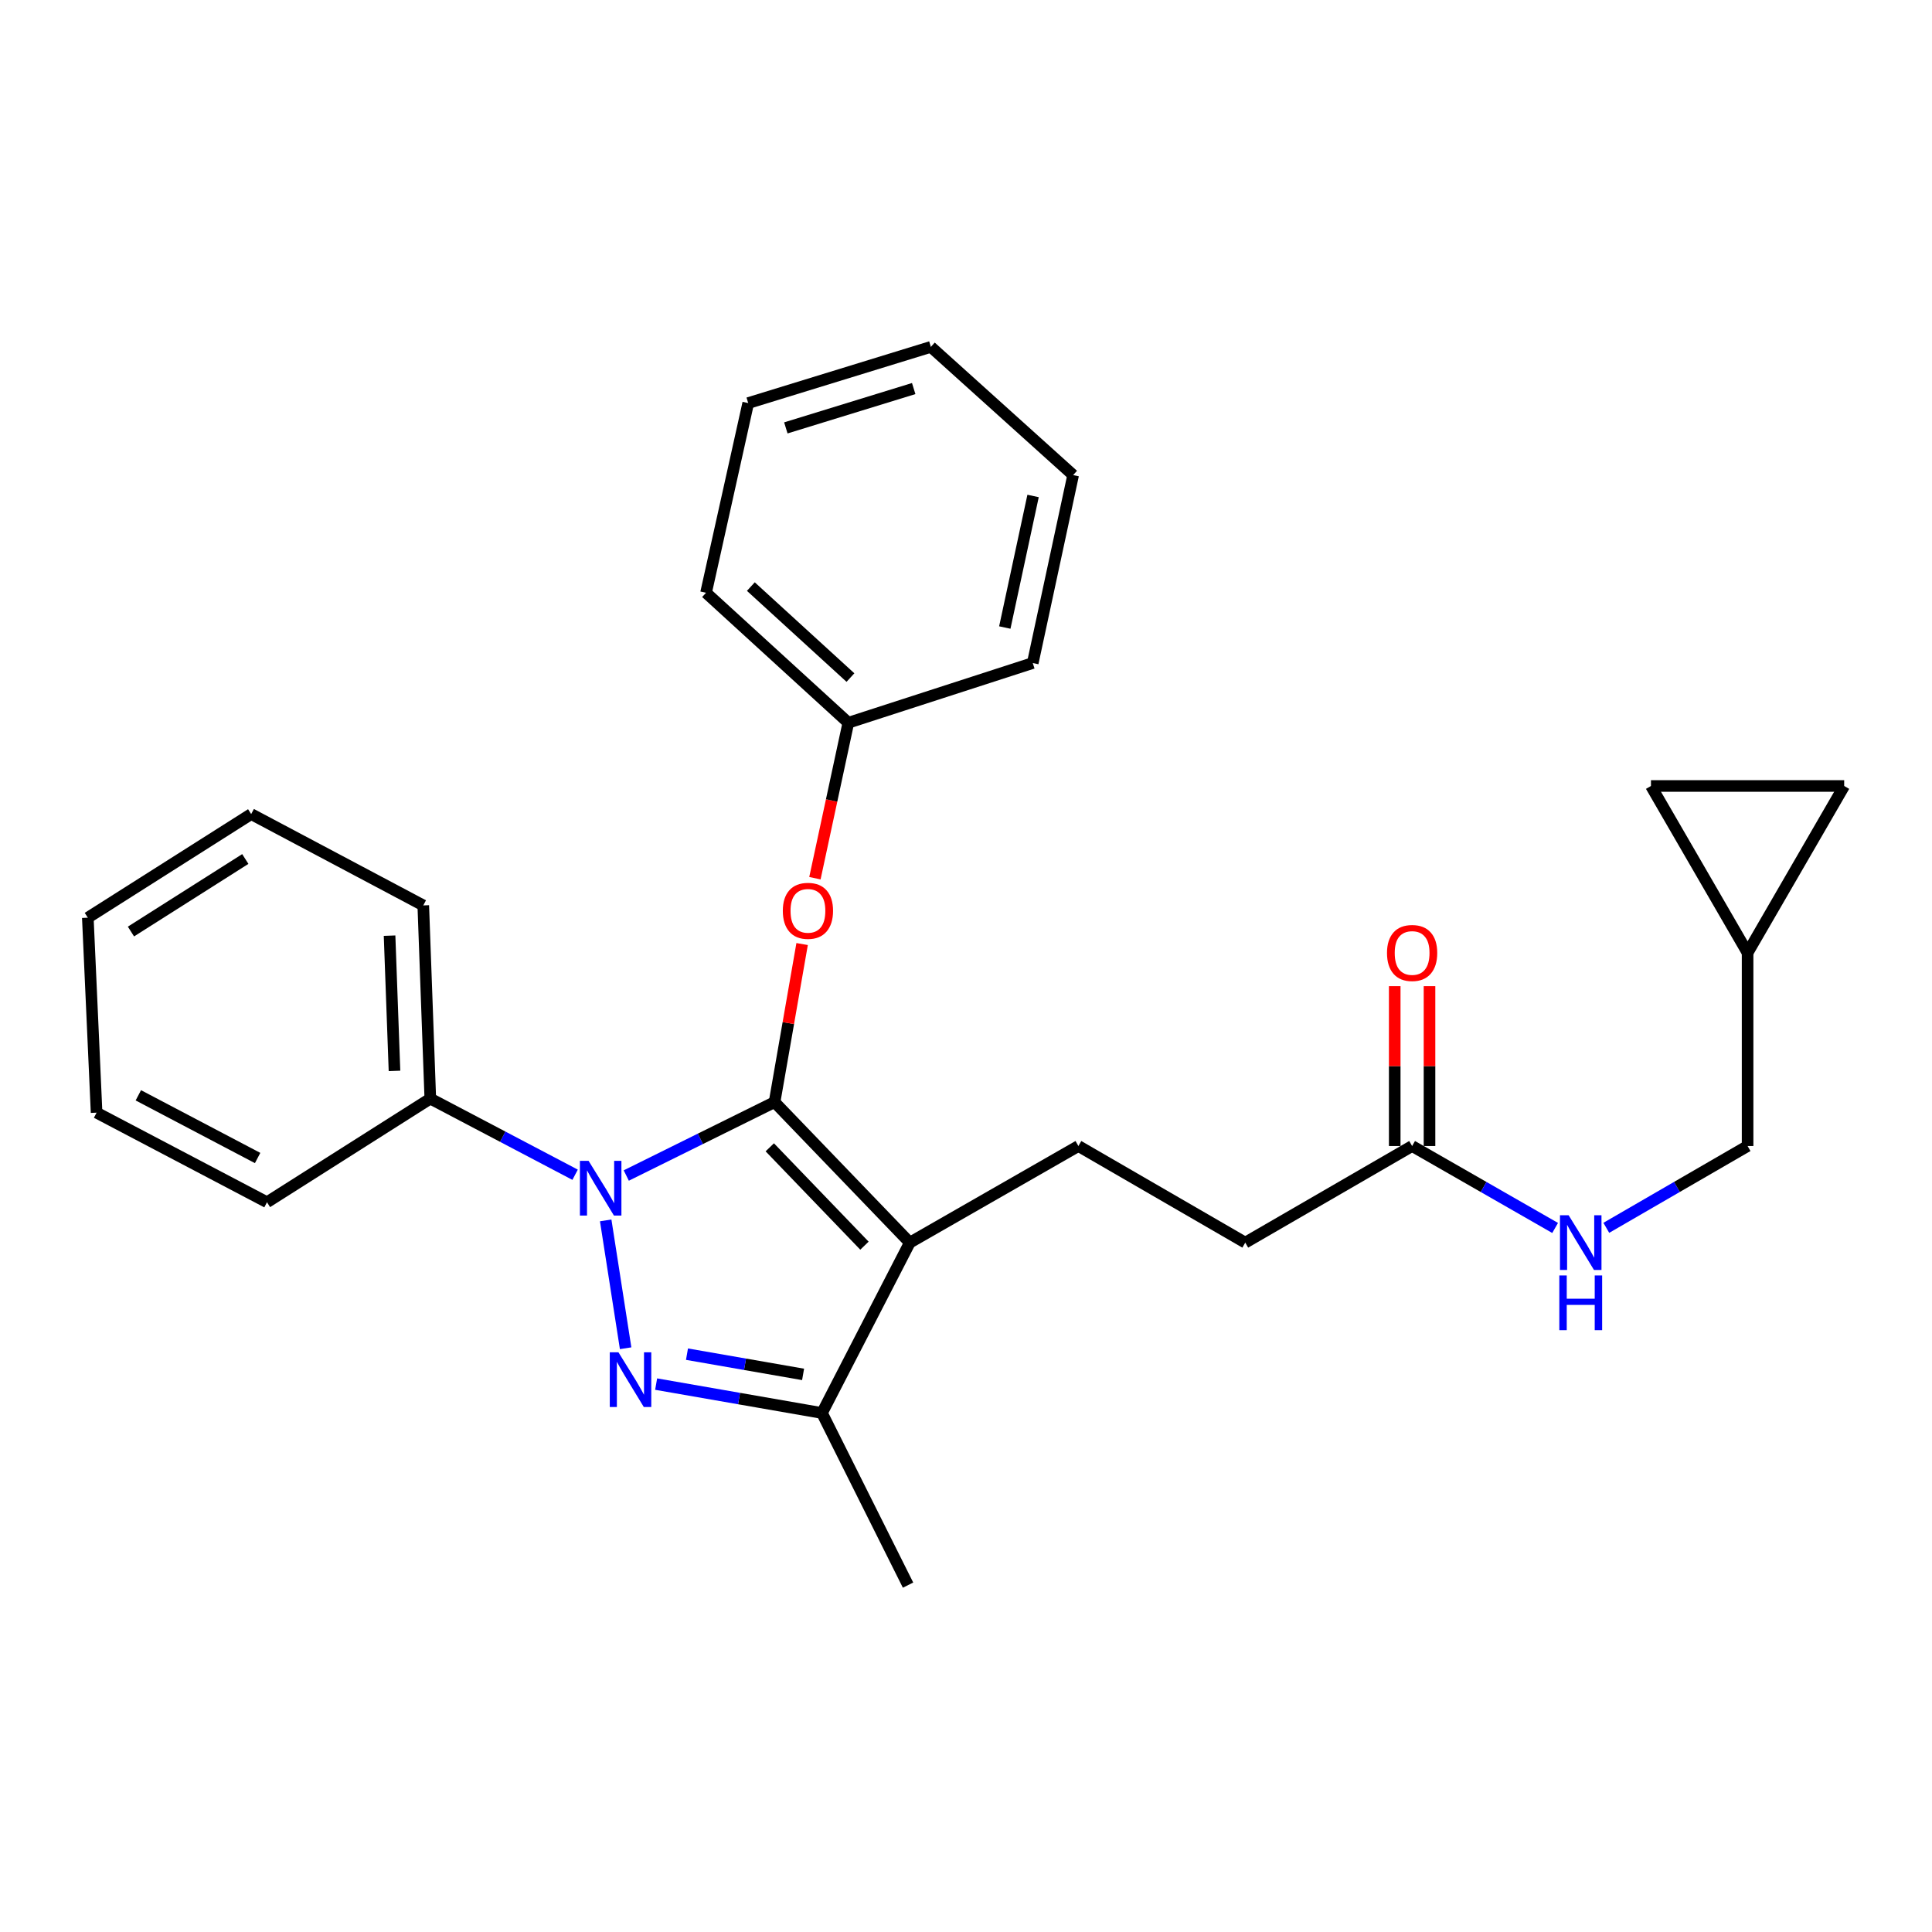 <?xml version='1.0' encoding='iso-8859-1'?>
<svg version='1.1' baseProfile='full'
              xmlns='http://www.w3.org/2000/svg'
                      xmlns:rdkit='http://www.rdkit.org/xml'
                      xmlns:xlink='http://www.w3.org/1999/xlink'
                  xml:space='preserve'
width='1000px' height='1000px' viewBox='0 0 1000 1000'>
<!-- END OF HEADER -->
<rect style='opacity:1.0;fill:#FFFFFF;stroke:none' width='1000' height='1000' x='0' y='0'> </rect>
<path class='bond-0' d='M 904.551,493.178 L 954.545,406.822' style='fill:none;fill-rule:evenodd;stroke:#000000;stroke-width:6px;stroke-linecap:butt;stroke-linejoin:miter;stroke-opacity:1' />
<path class='bond-1' d='M 904.551,493.178 L 854.536,406.822' style='fill:none;fill-rule:evenodd;stroke:#000000;stroke-width:6px;stroke-linecap:butt;stroke-linejoin:miter;stroke-opacity:1' />
<path class='bond-2' d='M 904.551,493.178 L 904.551,593.178' style='fill:none;fill-rule:evenodd;stroke:#000000;stroke-width:6px;stroke-linecap:butt;stroke-linejoin:miter;stroke-opacity:1' />
<path class='bond-3' d='M 730.909,593.178 L 767.919,614.383' style='fill:none;fill-rule:evenodd;stroke:#000000;stroke-width:6px;stroke-linecap:butt;stroke-linejoin:miter;stroke-opacity:1' />
<path class='bond-3' d='M 767.919,614.383 L 804.93,635.588' style='fill:none;fill-rule:evenodd;stroke:#0000FF;stroke-width:6px;stroke-linecap:butt;stroke-linejoin:miter;stroke-opacity:1' />
<path class='bond-4' d='M 739.911,593.178 L 739.911,551.808' style='fill:none;fill-rule:evenodd;stroke:#000000;stroke-width:6px;stroke-linecap:butt;stroke-linejoin:miter;stroke-opacity:1' />
<path class='bond-4' d='M 739.911,551.808 L 739.911,510.438' style='fill:none;fill-rule:evenodd;stroke:#FF0000;stroke-width:6px;stroke-linecap:butt;stroke-linejoin:miter;stroke-opacity:1' />
<path class='bond-4' d='M 721.906,593.178 L 721.906,551.808' style='fill:none;fill-rule:evenodd;stroke:#000000;stroke-width:6px;stroke-linecap:butt;stroke-linejoin:miter;stroke-opacity:1' />
<path class='bond-4' d='M 721.906,551.808 L 721.906,510.438' style='fill:none;fill-rule:evenodd;stroke:#FF0000;stroke-width:6px;stroke-linecap:butt;stroke-linejoin:miter;stroke-opacity:1' />
<path class='bond-5' d='M 730.909,593.178 L 644.543,643.183' style='fill:none;fill-rule:evenodd;stroke:#000000;stroke-width:6px;stroke-linecap:butt;stroke-linejoin:miter;stroke-opacity:1' />
<path class='bond-6' d='M 831.42,635.52 L 867.985,614.349' style='fill:none;fill-rule:evenodd;stroke:#0000FF;stroke-width:6px;stroke-linecap:butt;stroke-linejoin:miter;stroke-opacity:1' />
<path class='bond-6' d='M 867.985,614.349 L 904.551,593.178' style='fill:none;fill-rule:evenodd;stroke:#000000;stroke-width:6px;stroke-linecap:butt;stroke-linejoin:miter;stroke-opacity:1' />
<path class='bond-7' d='M 954.545,406.822 L 854.536,406.822' style='fill:none;fill-rule:evenodd;stroke:#000000;stroke-width:6px;stroke-linecap:butt;stroke-linejoin:miter;stroke-opacity:1' />
<path class='bond-8' d='M 558.177,593.178 L 644.543,643.183' style='fill:none;fill-rule:evenodd;stroke:#000000;stroke-width:6px;stroke-linecap:butt;stroke-linejoin:miter;stroke-opacity:1' />
<path class='bond-9' d='M 558.177,593.178 L 470.911,643.183' style='fill:none;fill-rule:evenodd;stroke:#000000;stroke-width:6px;stroke-linecap:butt;stroke-linejoin:miter;stroke-opacity:1' />
<path class='bond-10' d='M 297.673,608.048 L 260.2,588.344' style='fill:none;fill-rule:evenodd;stroke:#0000FF;stroke-width:6px;stroke-linecap:butt;stroke-linejoin:miter;stroke-opacity:1' />
<path class='bond-10' d='M 260.2,588.344 L 222.727,568.64' style='fill:none;fill-rule:evenodd;stroke:#000000;stroke-width:6px;stroke-linecap:butt;stroke-linejoin:miter;stroke-opacity:1' />
<path class='bond-11' d='M 324.154,608.445 L 362.532,589.448' style='fill:none;fill-rule:evenodd;stroke:#0000FF;stroke-width:6px;stroke-linecap:butt;stroke-linejoin:miter;stroke-opacity:1' />
<path class='bond-11' d='M 362.532,589.448 L 400.91,570.451' style='fill:none;fill-rule:evenodd;stroke:#000000;stroke-width:6px;stroke-linecap:butt;stroke-linejoin:miter;stroke-opacity:1' />
<path class='bond-12' d='M 313.503,631.671 L 323.825,697.848' style='fill:none;fill-rule:evenodd;stroke:#0000FF;stroke-width:6px;stroke-linecap:butt;stroke-linejoin:miter;stroke-opacity:1' />
<path class='bond-13' d='M 400.91,570.451 L 408.042,529.544' style='fill:none;fill-rule:evenodd;stroke:#000000;stroke-width:6px;stroke-linecap:butt;stroke-linejoin:miter;stroke-opacity:1' />
<path class='bond-13' d='M 408.042,529.544 L 415.174,488.636' style='fill:none;fill-rule:evenodd;stroke:#FF0000;stroke-width:6px;stroke-linecap:butt;stroke-linejoin:miter;stroke-opacity:1' />
<path class='bond-14' d='M 400.91,570.451 L 470.911,643.183' style='fill:none;fill-rule:evenodd;stroke:#000000;stroke-width:6px;stroke-linecap:butt;stroke-linejoin:miter;stroke-opacity:1' />
<path class='bond-14' d='M 398.438,593.847 L 447.438,644.759' style='fill:none;fill-rule:evenodd;stroke:#000000;stroke-width:6px;stroke-linecap:butt;stroke-linejoin:miter;stroke-opacity:1' />
<path class='bond-15' d='M 470.911,643.183 L 425.458,731.369' style='fill:none;fill-rule:evenodd;stroke:#000000;stroke-width:6px;stroke-linecap:butt;stroke-linejoin:miter;stroke-opacity:1' />
<path class='bond-16' d='M 425.458,731.369 L 382.535,723.887' style='fill:none;fill-rule:evenodd;stroke:#000000;stroke-width:6px;stroke-linecap:butt;stroke-linejoin:miter;stroke-opacity:1' />
<path class='bond-16' d='M 382.535,723.887 L 339.613,716.404' style='fill:none;fill-rule:evenodd;stroke:#0000FF;stroke-width:6px;stroke-linecap:butt;stroke-linejoin:miter;stroke-opacity:1' />
<path class='bond-16' d='M 415.673,711.386 L 385.628,706.149' style='fill:none;fill-rule:evenodd;stroke:#000000;stroke-width:6px;stroke-linecap:butt;stroke-linejoin:miter;stroke-opacity:1' />
<path class='bond-16' d='M 385.628,706.149 L 355.582,700.911' style='fill:none;fill-rule:evenodd;stroke:#0000FF;stroke-width:6px;stroke-linecap:butt;stroke-linejoin:miter;stroke-opacity:1' />
<path class='bond-17' d='M 425.458,731.369 L 470.001,820.455' style='fill:none;fill-rule:evenodd;stroke:#000000;stroke-width:6px;stroke-linecap:butt;stroke-linejoin:miter;stroke-opacity:1' />
<path class='bond-18' d='M 421.798,454.554 L 430.445,414.323' style='fill:none;fill-rule:evenodd;stroke:#FF0000;stroke-width:6px;stroke-linecap:butt;stroke-linejoin:miter;stroke-opacity:1' />
<path class='bond-18' d='M 430.445,414.323 L 439.092,374.092' style='fill:none;fill-rule:evenodd;stroke:#000000;stroke-width:6px;stroke-linecap:butt;stroke-linejoin:miter;stroke-opacity:1' />
<path class='bond-19' d='M 365.45,306.812 L 439.092,374.092' style='fill:none;fill-rule:evenodd;stroke:#000000;stroke-width:6px;stroke-linecap:butt;stroke-linejoin:miter;stroke-opacity:1' />
<path class='bond-19' d='M 388.641,303.611 L 440.19,350.708' style='fill:none;fill-rule:evenodd;stroke:#000000;stroke-width:6px;stroke-linecap:butt;stroke-linejoin:miter;stroke-opacity:1' />
<path class='bond-20' d='M 365.45,306.812 L 387.276,208.633' style='fill:none;fill-rule:evenodd;stroke:#000000;stroke-width:6px;stroke-linecap:butt;stroke-linejoin:miter;stroke-opacity:1' />
<path class='bond-21' d='M 439.092,374.092 L 534.55,343.183' style='fill:none;fill-rule:evenodd;stroke:#000000;stroke-width:6px;stroke-linecap:butt;stroke-linejoin:miter;stroke-opacity:1' />
<path class='bond-22' d='M 387.276,208.633 L 481.815,179.545' style='fill:none;fill-rule:evenodd;stroke:#000000;stroke-width:6px;stroke-linecap:butt;stroke-linejoin:miter;stroke-opacity:1' />
<path class='bond-22' d='M 406.752,221.479 L 472.929,201.117' style='fill:none;fill-rule:evenodd;stroke:#000000;stroke-width:6px;stroke-linecap:butt;stroke-linejoin:miter;stroke-opacity:1' />
<path class='bond-23' d='M 222.727,568.64 L 219.086,468.641' style='fill:none;fill-rule:evenodd;stroke:#000000;stroke-width:6px;stroke-linecap:butt;stroke-linejoin:miter;stroke-opacity:1' />
<path class='bond-23' d='M 204.188,554.296 L 201.639,484.296' style='fill:none;fill-rule:evenodd;stroke:#000000;stroke-width:6px;stroke-linecap:butt;stroke-linejoin:miter;stroke-opacity:1' />
<path class='bond-24' d='M 222.727,568.64 L 138.192,622.276' style='fill:none;fill-rule:evenodd;stroke:#000000;stroke-width:6px;stroke-linecap:butt;stroke-linejoin:miter;stroke-opacity:1' />
<path class='bond-25' d='M 219.086,468.641 L 130.01,421.367' style='fill:none;fill-rule:evenodd;stroke:#000000;stroke-width:6px;stroke-linecap:butt;stroke-linejoin:miter;stroke-opacity:1' />
<path class='bond-26' d='M 130.01,421.367 L 45.455,475.003' style='fill:none;fill-rule:evenodd;stroke:#000000;stroke-width:6px;stroke-linecap:butt;stroke-linejoin:miter;stroke-opacity:1' />
<path class='bond-26' d='M 126.971,444.616 L 67.782,482.162' style='fill:none;fill-rule:evenodd;stroke:#000000;stroke-width:6px;stroke-linecap:butt;stroke-linejoin:miter;stroke-opacity:1' />
<path class='bond-27' d='M 45.455,475.003 L 49.996,575.913' style='fill:none;fill-rule:evenodd;stroke:#000000;stroke-width:6px;stroke-linecap:butt;stroke-linejoin:miter;stroke-opacity:1' />
<path class='bond-28' d='M 49.996,575.913 L 138.192,622.276' style='fill:none;fill-rule:evenodd;stroke:#000000;stroke-width:6px;stroke-linecap:butt;stroke-linejoin:miter;stroke-opacity:1' />
<path class='bond-28' d='M 71.603,566.93 L 133.341,599.384' style='fill:none;fill-rule:evenodd;stroke:#000000;stroke-width:6px;stroke-linecap:butt;stroke-linejoin:miter;stroke-opacity:1' />
<path class='bond-29' d='M 481.815,179.545 L 555.457,245.904' style='fill:none;fill-rule:evenodd;stroke:#000000;stroke-width:6px;stroke-linecap:butt;stroke-linejoin:miter;stroke-opacity:1' />
<path class='bond-30' d='M 534.55,343.183 L 555.457,245.904' style='fill:none;fill-rule:evenodd;stroke:#000000;stroke-width:6px;stroke-linecap:butt;stroke-linejoin:miter;stroke-opacity:1' />
<path class='bond-30' d='M 520.083,324.808 L 534.717,256.713' style='fill:none;fill-rule:evenodd;stroke:#000000;stroke-width:6px;stroke-linecap:butt;stroke-linejoin:miter;stroke-opacity:1' />
<path  class='atom-2' d='M 811.925 629.023
L 821.205 644.023
Q 822.125 645.503, 823.605 648.183
Q 825.085 650.863, 825.165 651.023
L 825.165 629.023
L 828.925 629.023
L 828.925 657.343
L 825.045 657.343
L 815.085 640.943
Q 813.925 639.023, 812.685 636.823
Q 811.485 634.623, 811.125 633.943
L 811.125 657.343
L 807.445 657.343
L 807.445 629.023
L 811.925 629.023
' fill='#0000FF'/>
<path  class='atom-2' d='M 807.105 660.175
L 810.945 660.175
L 810.945 672.215
L 825.425 672.215
L 825.425 660.175
L 829.265 660.175
L 829.265 688.495
L 825.425 688.495
L 825.425 675.415
L 810.945 675.415
L 810.945 688.495
L 807.105 688.495
L 807.105 660.175
' fill='#0000FF'/>
<path  class='atom-3' d='M 717.909 493.258
Q 717.909 486.458, 721.269 482.658
Q 724.629 478.858, 730.909 478.858
Q 737.189 478.858, 740.549 482.658
Q 743.909 486.458, 743.909 493.258
Q 743.909 500.138, 740.509 504.058
Q 737.109 507.938, 730.909 507.938
Q 724.669 507.938, 721.269 504.058
Q 717.909 500.178, 717.909 493.258
M 730.909 504.738
Q 735.229 504.738, 737.549 501.858
Q 739.909 498.938, 739.909 493.258
Q 739.909 487.698, 737.549 484.898
Q 735.229 482.058, 730.909 482.058
Q 726.589 482.058, 724.229 484.858
Q 721.909 487.658, 721.909 493.258
Q 721.909 498.978, 724.229 501.858
Q 726.589 504.738, 730.909 504.738
' fill='#FF0000'/>
<path  class='atom-7' d='M 304.644 600.844
L 313.924 615.844
Q 314.844 617.324, 316.324 620.004
Q 317.804 622.684, 317.884 622.844
L 317.884 600.844
L 321.644 600.844
L 321.644 629.164
L 317.764 629.164
L 307.804 612.764
Q 306.644 610.844, 305.404 608.644
Q 304.204 606.444, 303.844 605.764
L 303.844 629.164
L 300.164 629.164
L 300.164 600.844
L 304.644 600.844
' fill='#0000FF'/>
<path  class='atom-11' d='M 320.098 699.934
L 329.378 714.934
Q 330.298 716.414, 331.778 719.094
Q 333.258 721.774, 333.338 721.934
L 333.338 699.934
L 337.098 699.934
L 337.098 728.254
L 333.218 728.254
L 323.258 711.854
Q 322.098 709.934, 320.858 707.734
Q 319.658 705.534, 319.298 704.854
L 319.298 728.254
L 315.618 728.254
L 315.618 699.934
L 320.098 699.934
' fill='#0000FF'/>
<path  class='atom-12' d='M 405.186 471.441
Q 405.186 464.641, 408.546 460.841
Q 411.906 457.041, 418.186 457.041
Q 424.466 457.041, 427.826 460.841
Q 431.186 464.641, 431.186 471.441
Q 431.186 478.321, 427.786 482.241
Q 424.386 486.121, 418.186 486.121
Q 411.946 486.121, 408.546 482.241
Q 405.186 478.361, 405.186 471.441
M 418.186 482.921
Q 422.506 482.921, 424.826 480.041
Q 427.186 477.121, 427.186 471.441
Q 427.186 465.881, 424.826 463.081
Q 422.506 460.241, 418.186 460.241
Q 413.866 460.241, 411.506 463.041
Q 409.186 465.841, 409.186 471.441
Q 409.186 477.161, 411.506 480.041
Q 413.866 482.921, 418.186 482.921
' fill='#FF0000'/>
</svg>
